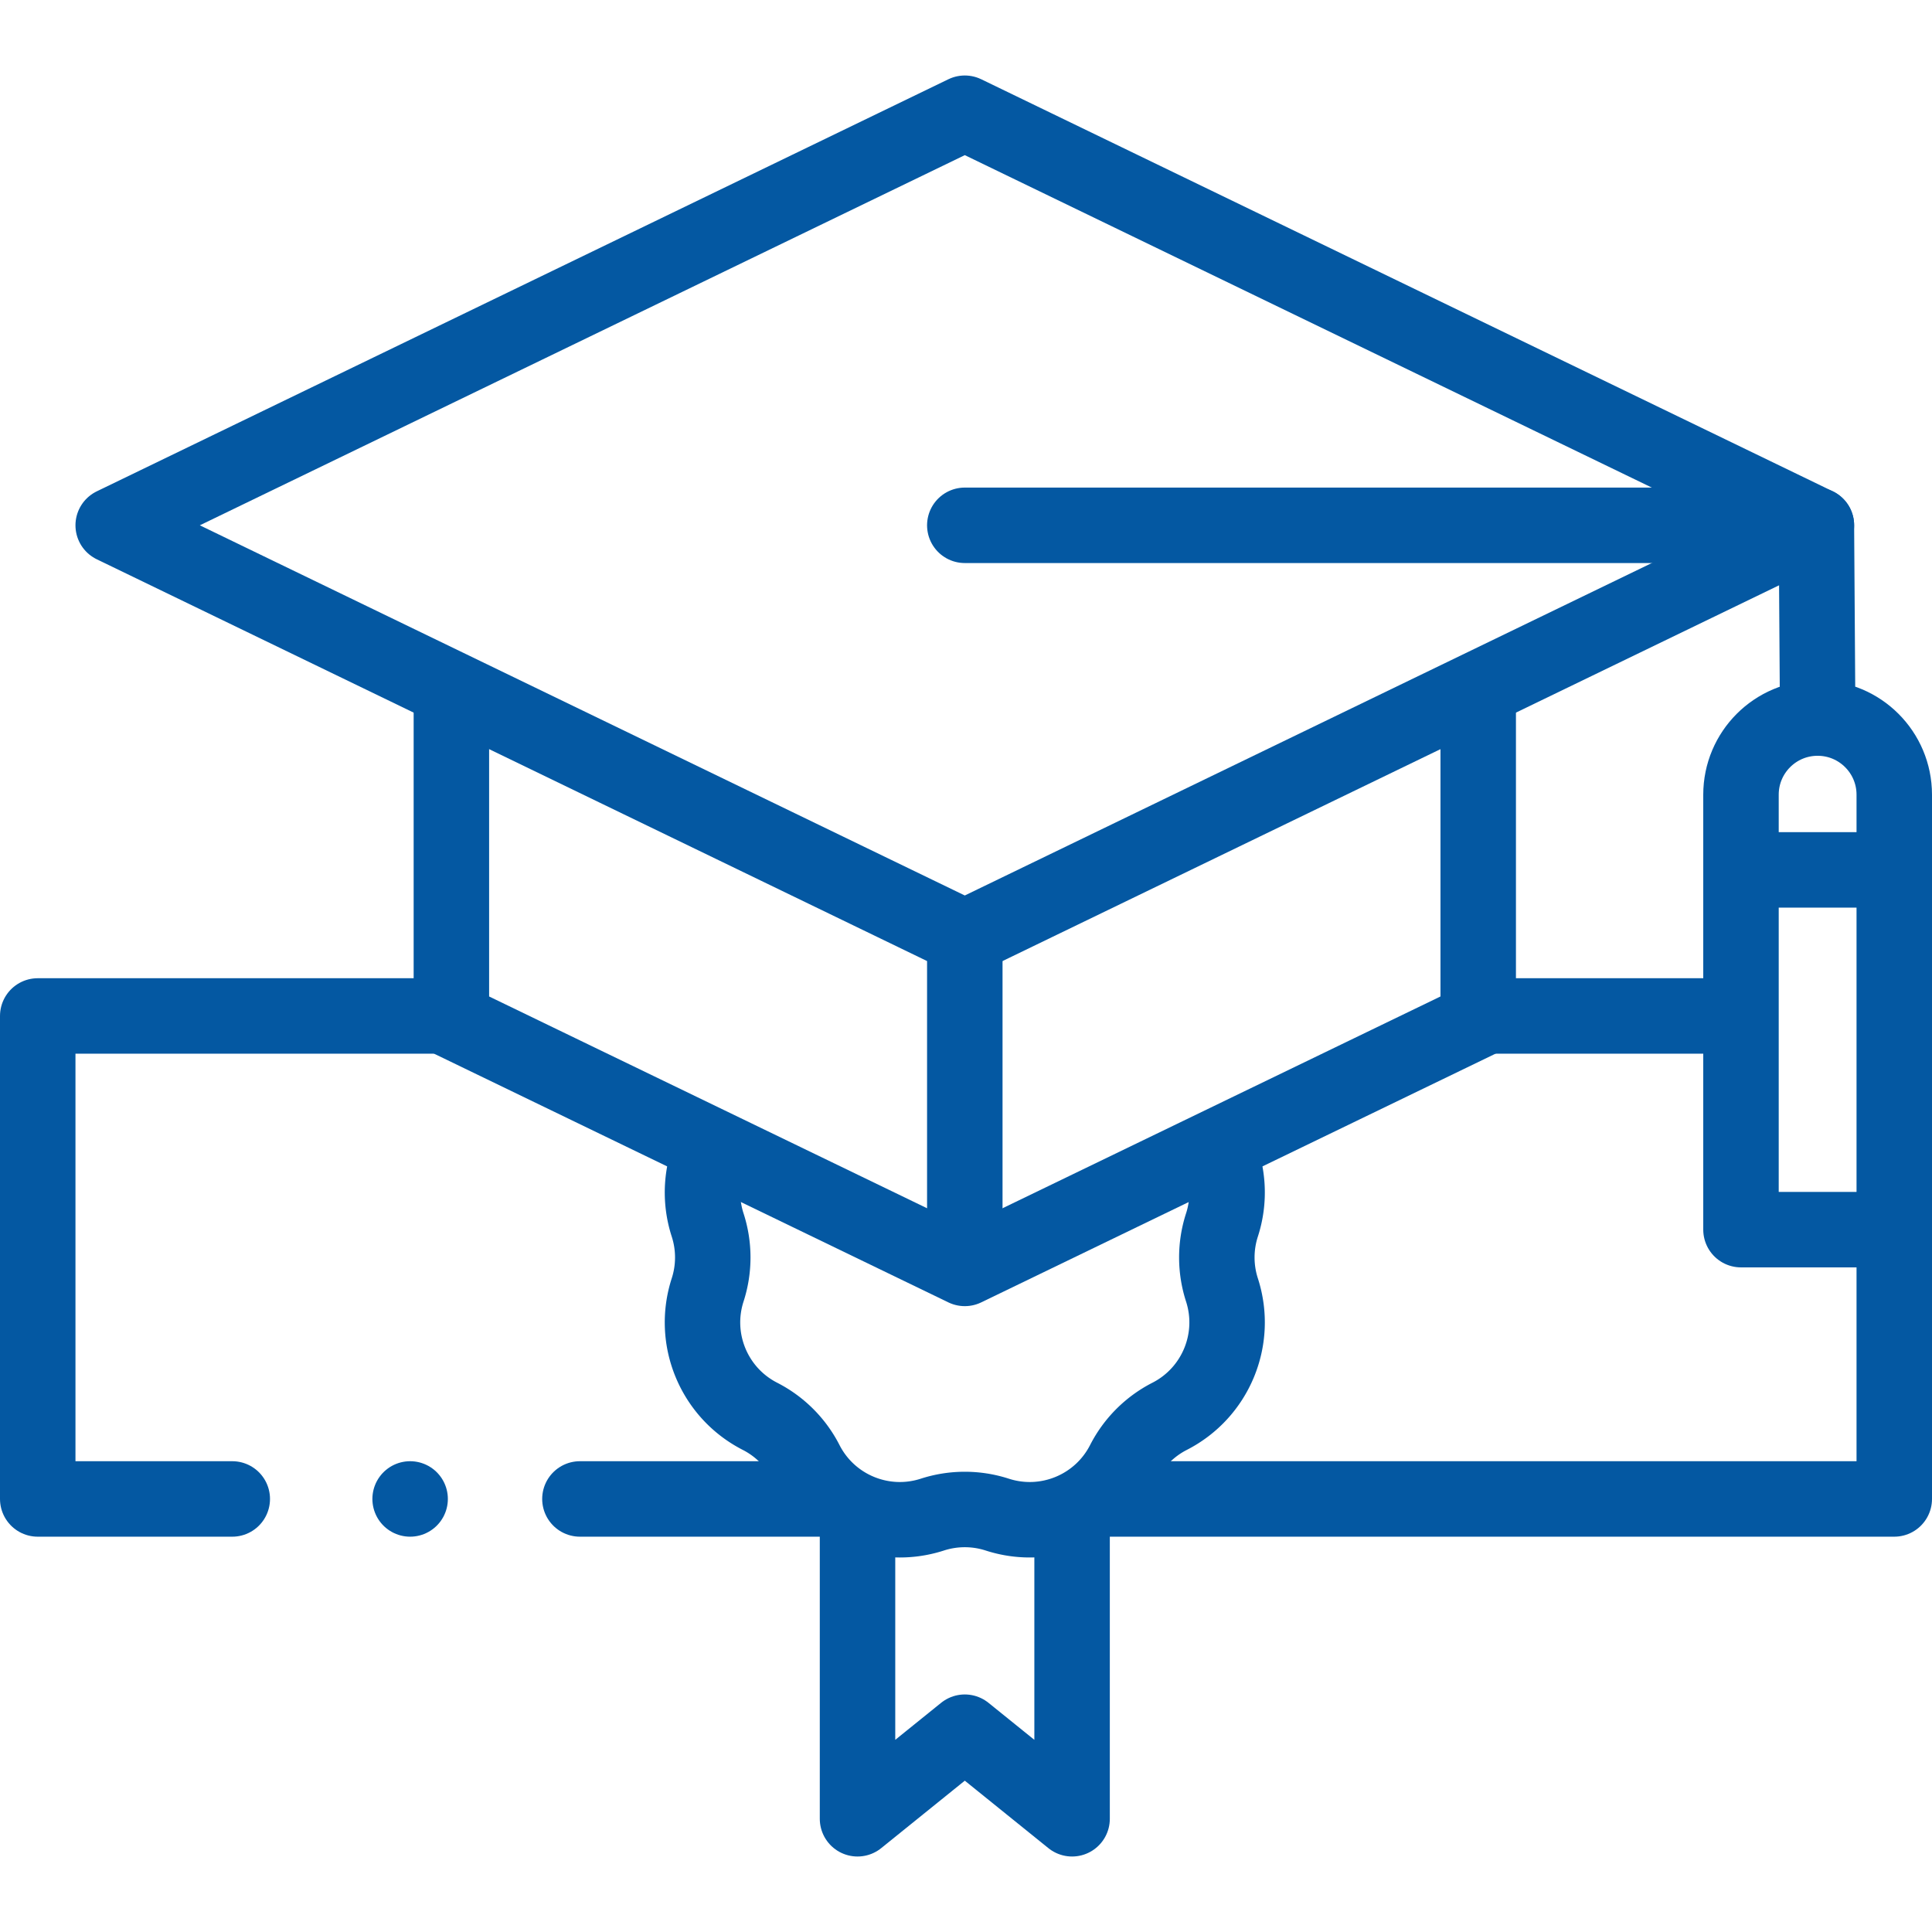 <svg xmlns="http://www.w3.org/2000/svg" version="1.1" xmlns:xlink="http://www.w3.org/1999/xlink" width="512" height="512" x="0" y="0" viewBox="0 0 512.014 512.014" style="enable-background:new 0 0 512 512" xml:space="preserve"><g><path d="M153.689 397.247h67.322M118.618 269.247H10v128h51.555M459.348 269.247h-66.961M290.192 397.247h211.822v-71.369M255.689 332.559v-84.132M227.258 401.447v80.56l28.431-22.946 28.432 22.946v-80.56" style="stroke-width:20;stroke-linecap:round;stroke-linejoin:round;stroke-miterlimit:10;" fill="none" stroke="#0458a2" stroke-width="20" stroke-linecap="round" stroke-linejoin="round" stroke-miterlimit="10" data-original="#000000" opacity="1"></path><path d="M322.736 304.56a27.894 27.894 0 0 1 1.104 20.079h0a27.953 27.953 0 0 0 0 17.215h0c4.227 13.058-1.653 27.252-13.875 33.496h0a27.955 27.955 0 0 0-12.173 12.173h0c-6.244 12.222-20.439 18.101-33.496 13.875h0a27.953 27.953 0 0 0-17.215 0h0c-13.058 4.227-27.252-1.653-33.496-13.875h0a27.955 27.955 0 0 0-12.173-12.173h0c-12.222-6.244-18.101-20.439-13.875-33.496h0a27.953 27.953 0 0 0 0-17.215h0a27.893 27.893 0 0 1 1.214-20.319" style="stroke-width:20;stroke-linecap:round;stroke-linejoin:round;stroke-miterlimit:10;" fill="none" stroke="#0458a2" stroke-width="20" stroke-linecap="round" stroke-linejoin="round" stroke-miterlimit="10" data-original="#000000" opacity="1"></path><path d="M119.625 183.251v87.104l136.064 65.797 136.064-65.797v-85.897" style="stroke-width:20;stroke-linecap:round;stroke-linejoin:round;stroke-miterlimit:10;" fill="none" stroke="#0458a2" stroke-width="20" stroke-linecap="round" stroke-linejoin="round" stroke-miterlimit="10" data-original="#000000" opacity="1"></path><path d="m481.378 139.217-225.689 109.21L30 139.217l225.689-109.21 225.689 109.21z" style="stroke-width:20;stroke-linecap:round;stroke-linejoin:round;stroke-miterlimit:10;" fill="none" stroke="#0458a2" stroke-width="20" stroke-linecap="round" stroke-linejoin="round" stroke-miterlimit="10" data-original="#000000" opacity="1"></path><path d="M255.689 139.217h225.689l.325 48.385M461.392 325.878h40.622V210.607c0-11.217-9.094-20.311-20.311-20.311h0c-11.217 0-20.311 9.094-20.311 20.311v115.271zM464.831 230.531h32.407M108.689 397.247h0" style="stroke-width:20;stroke-linecap:round;stroke-linejoin:round;stroke-miterlimit:10;" fill="none" stroke="#0458a2" stroke-width="20" stroke-linecap="round" stroke-linejoin="round" stroke-miterlimit="10" data-original="#000000" opacity="1"></path></g></svg>